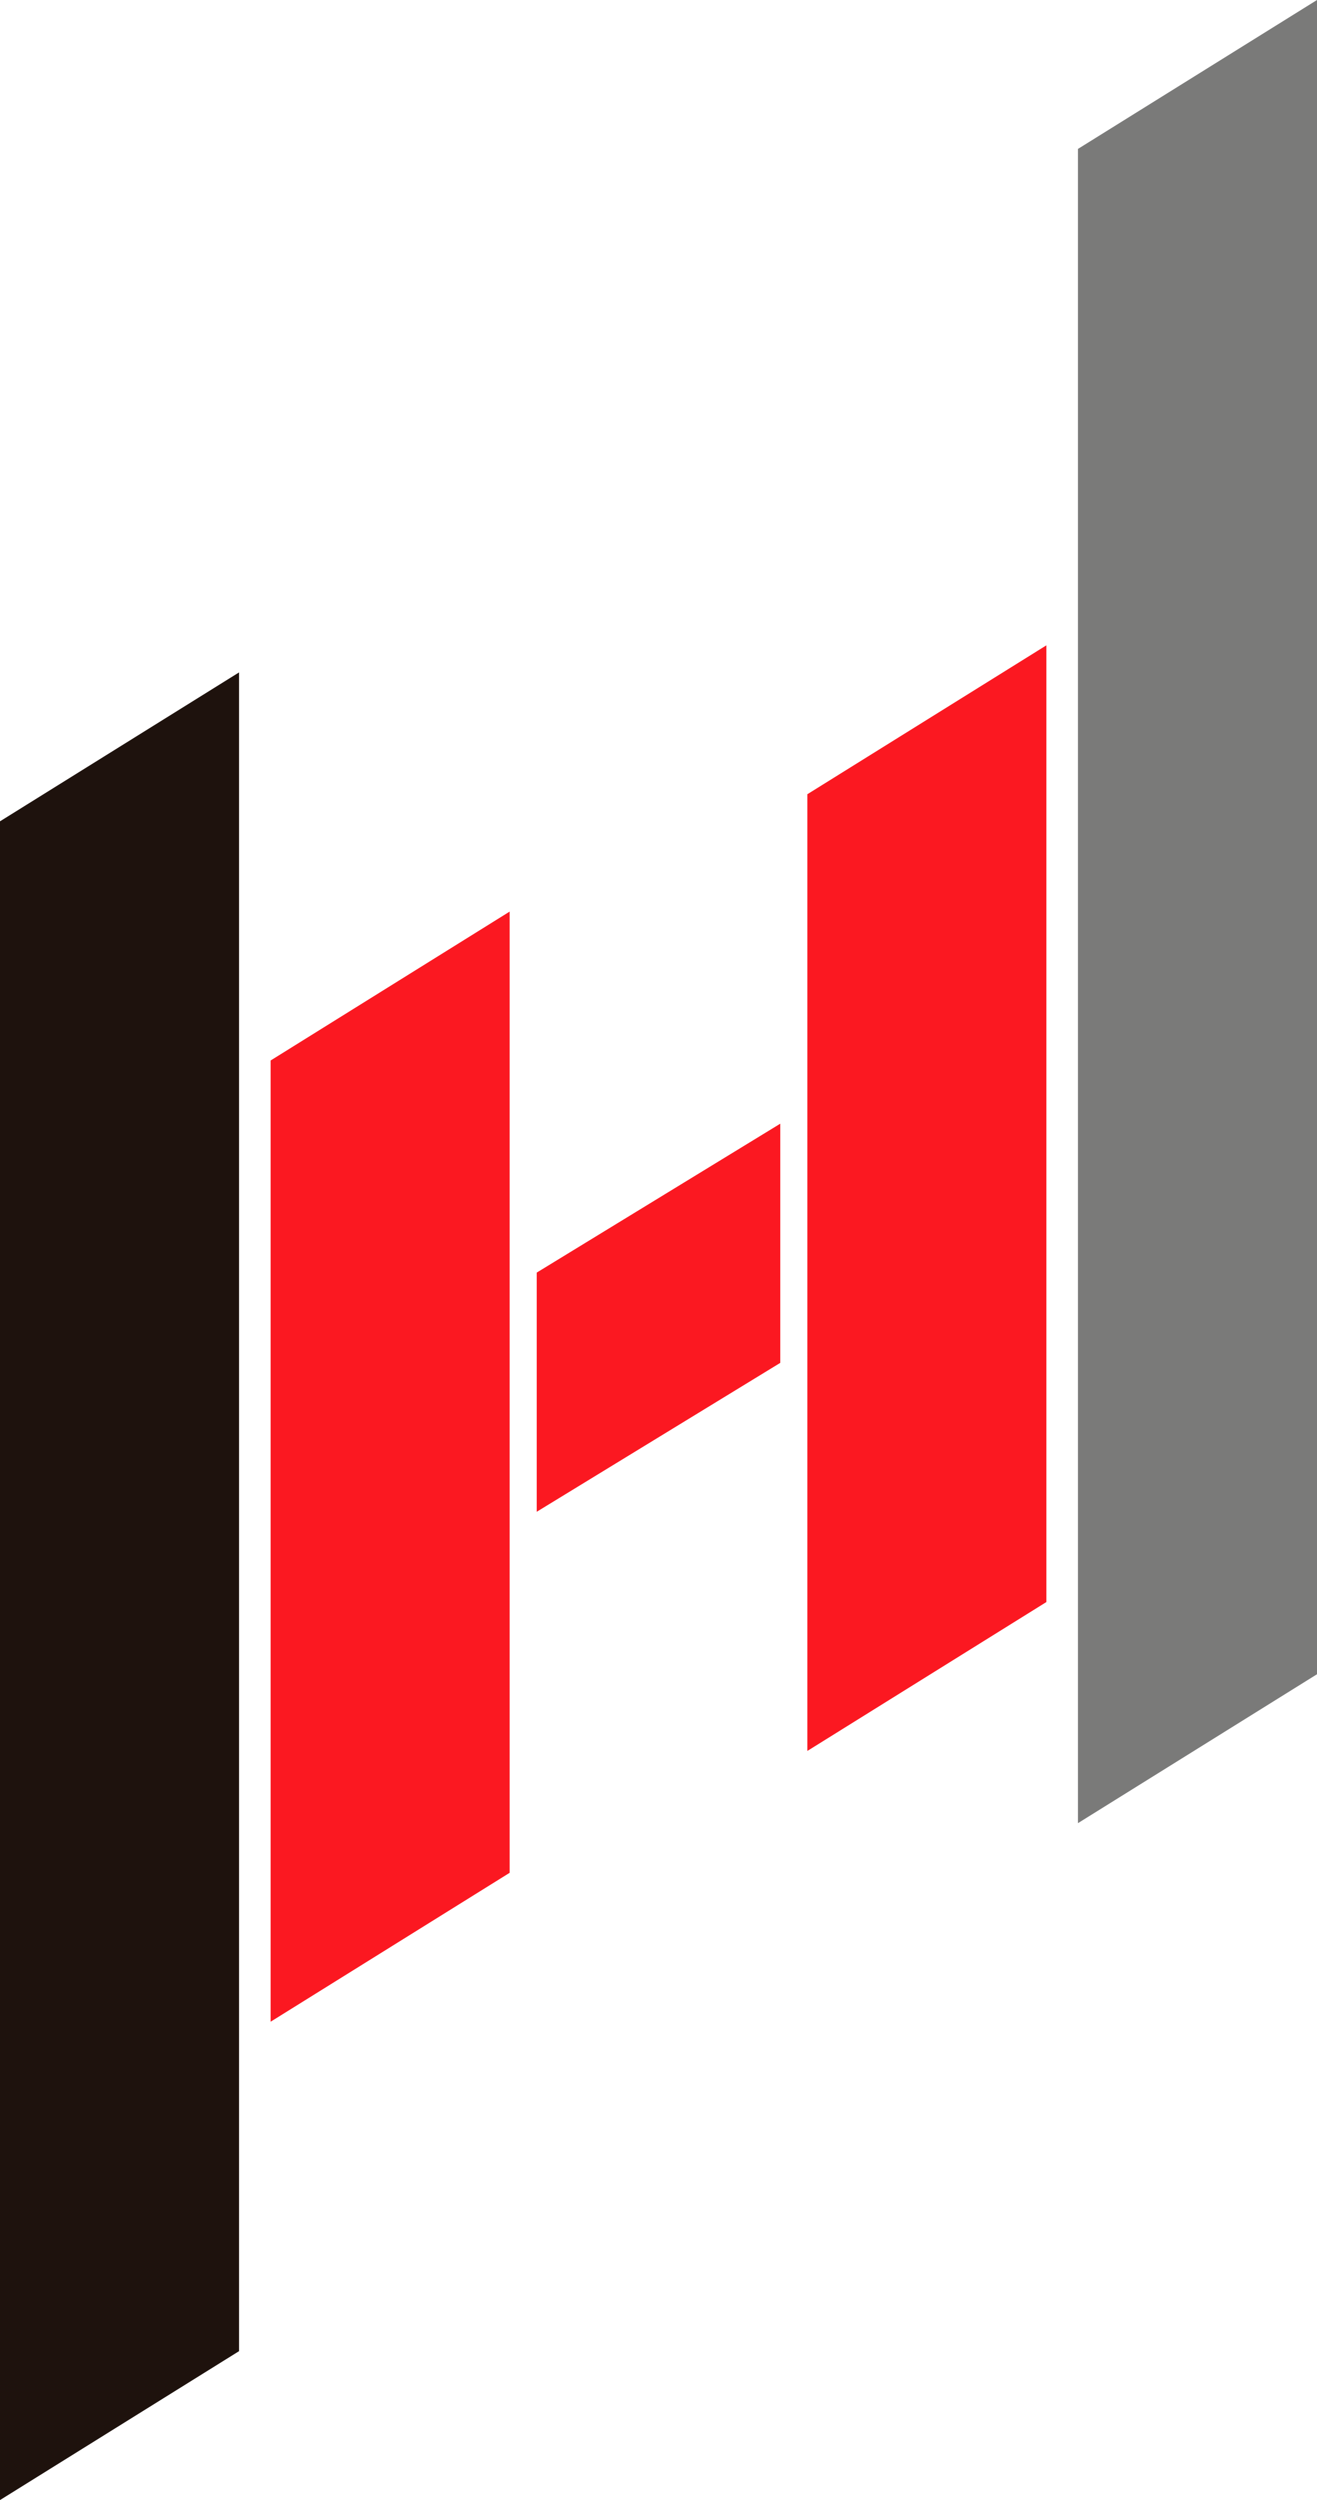 <svg xmlns="http://www.w3.org/2000/svg" viewBox="0 0 29.2 55.4"><title>Recurso 7</title><g id="abf9516a-582b-4ac0-8cfc-a506c108829c" data-name="Capa 2"><g id="a31d606f-e529-4266-8876-f31c90e9babf" data-name="Capa 3"><polygon points="5.3 52.1 0 55.4 0 18.2 5.3 14.9 5.3 52.1" style="fill:#1e120d"></polygon><polygon points="11.3 41.5 6 44.8 6 23.5 11.3 20.2 11.3 41.5" style="fill:#fb1821"></polygon><polygon points="23.2 35.5 17.9 38.8 17.9 17.6 23.2 14.3 23.2 35.5" style="fill:#fb1821"></polygon><polygon points="29.2 0 29.2 37.1 23.9 40.4 23.9 3.3 29.2 0" style="fill:#7a7a79"></polygon><polygon points="17.3 24.9 17.3 30.2 11.9 33.5 11.9 28.2 17.3 24.9" style="fill:#fb1821"></polygon></g></g></svg>